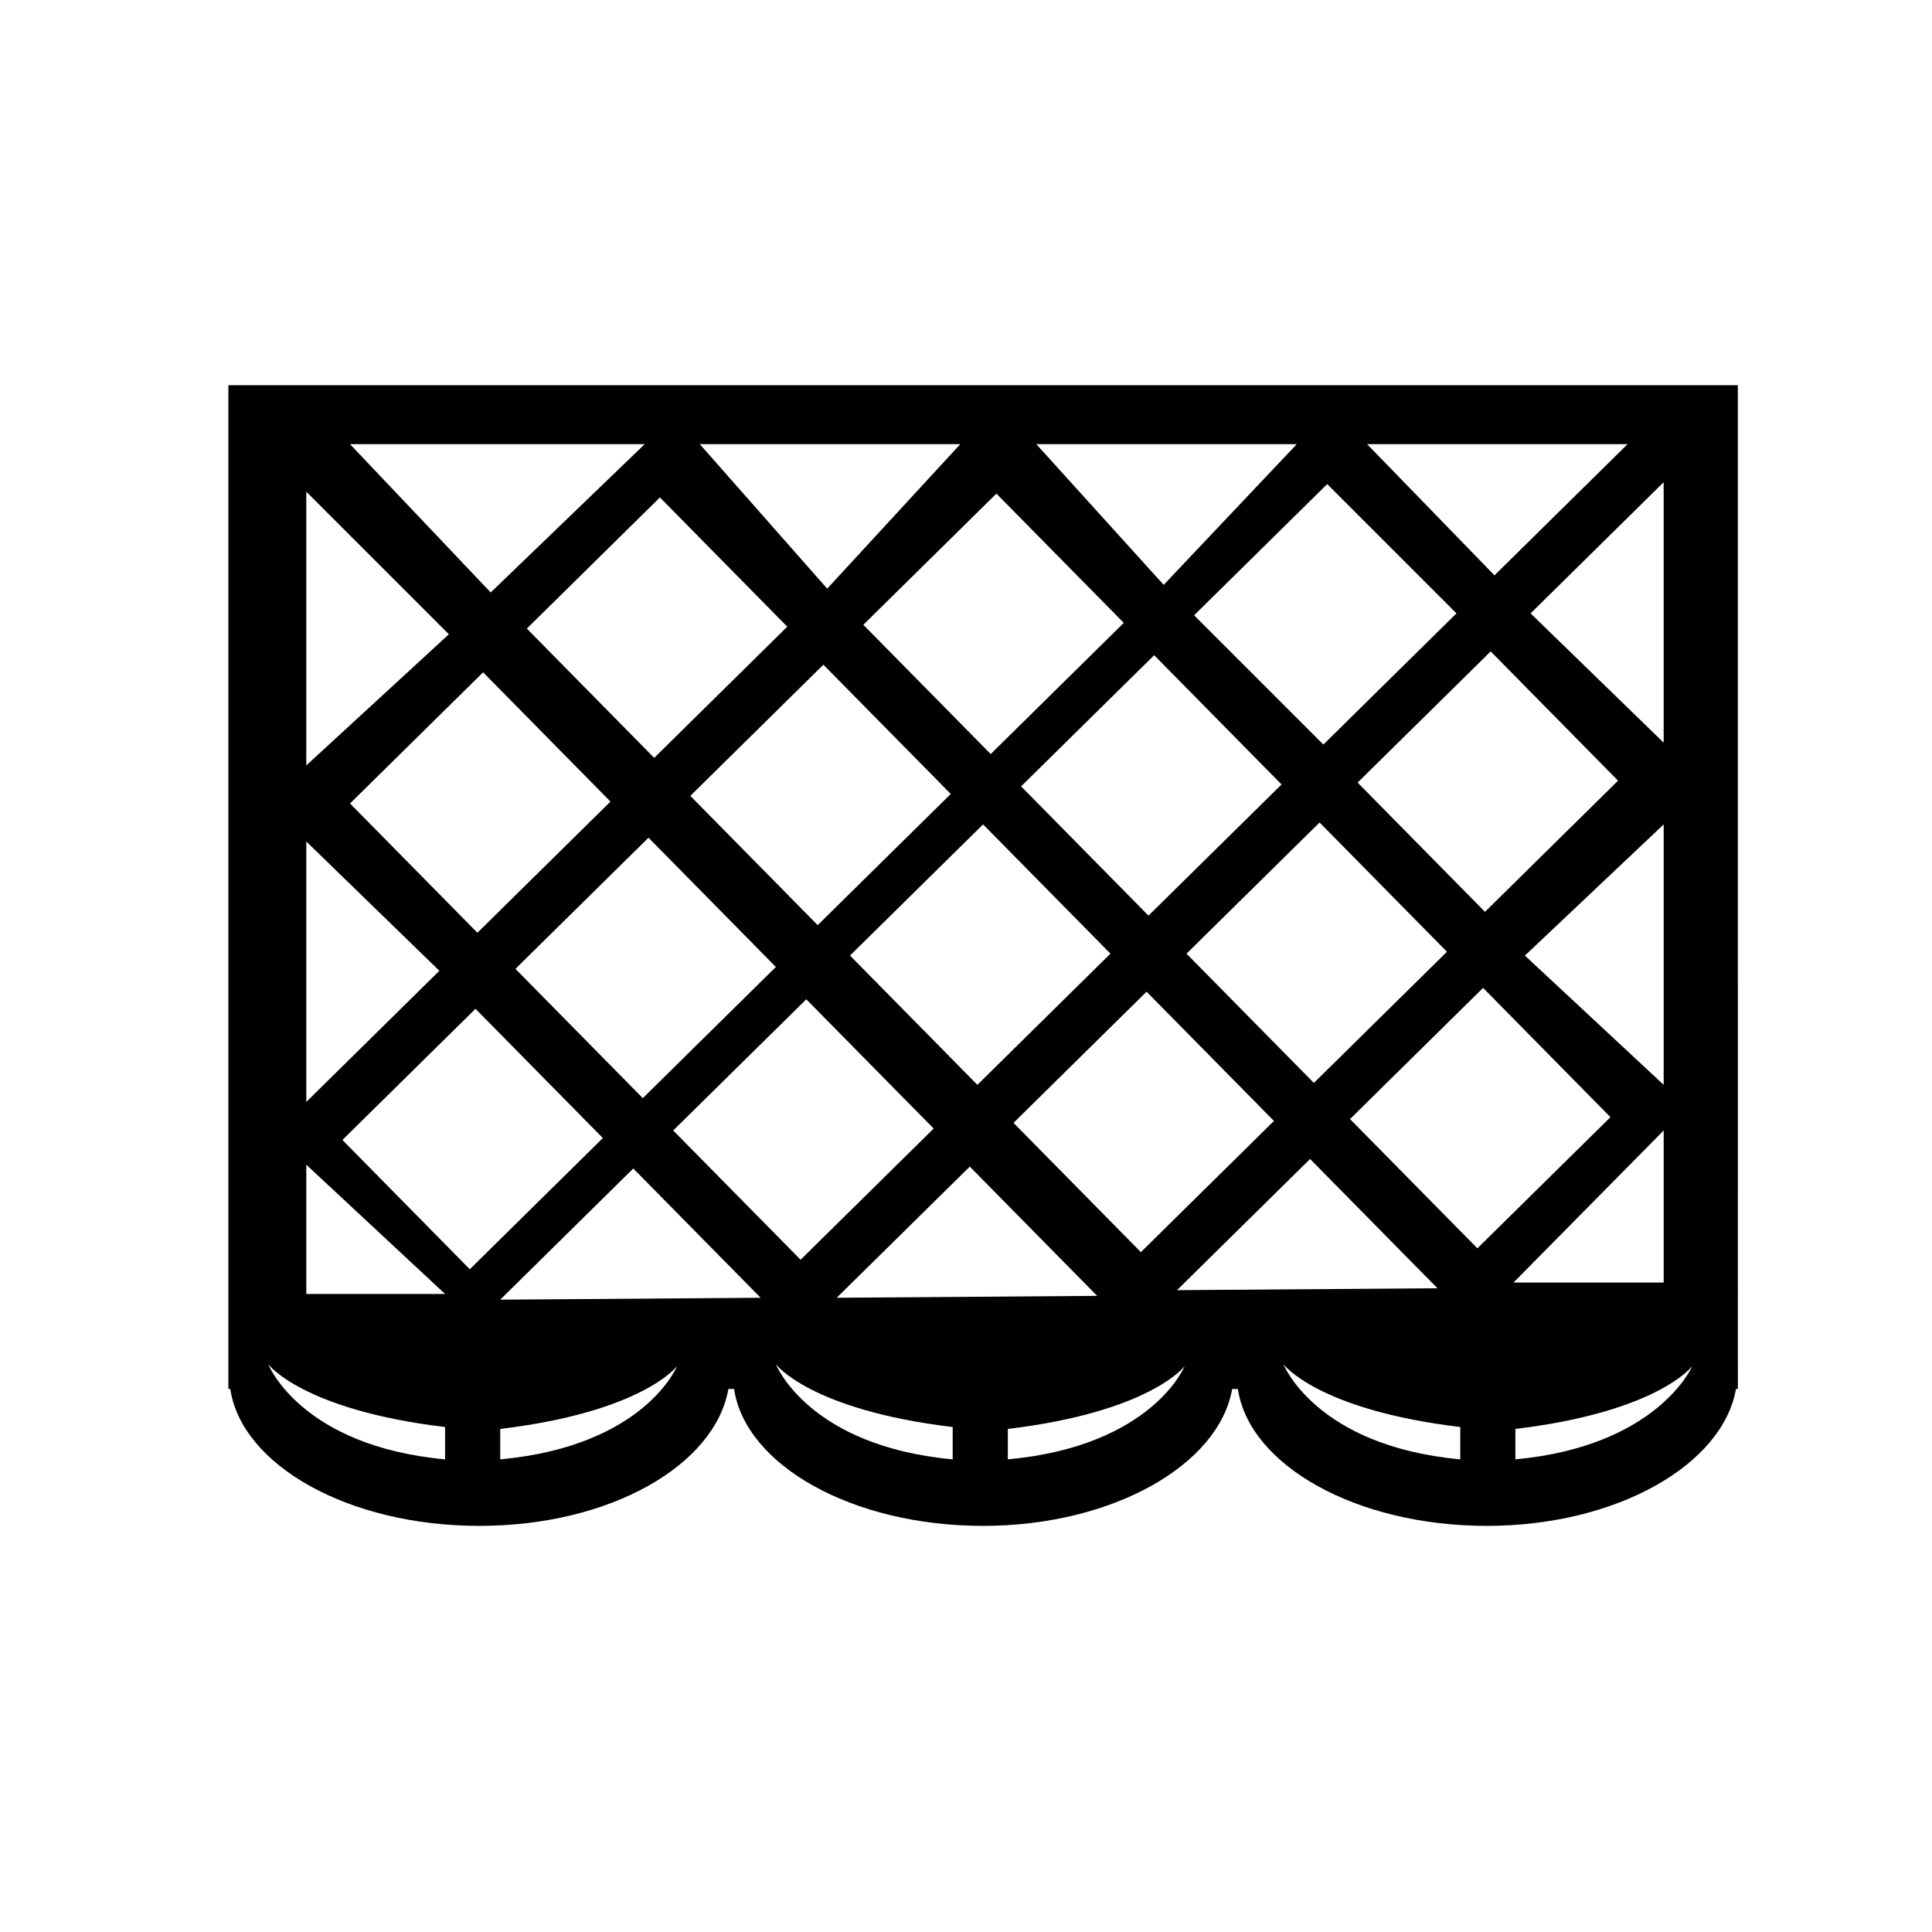<?xml version="1.0" encoding="UTF-8"?>
<!-- Uploaded to: SVG Repo, www.svgrepo.com, Generator: SVG Repo Mixer Tools -->
<svg fill="#000000" width="800px" height="800px" version="1.1" viewBox="144 144 512 512" xmlns="http://www.w3.org/2000/svg">
 <path d="m204.52 246.09v266.01h0.504c3.023 20.152 31.234 36.273 66 36.273 34.762 0 62.473-16.121 66-36.273h1.512c3.023 20.152 31.234 36.273 66 36.273 34.258 0 62.473-16.121 66-36.273h1.512c3.023 20.152 31.234 36.273 66 36.273 34.258 0 62.473-16.121 66-36.273h0.504l-0.004-266.01zm111.34 119.91 33.754 34.258-35.266 34.762-33.754-34.258zm-45.344 25.191-33.754-34.258 35.266-34.762 33.754 34.258zm56.426-36.277 35.266-34.762 33.754 34.258-35.266 34.762zm30.734 53.91 33.754 34.258-35.266 34.762-33.758-34.258zm11.586-11.59 35.266-34.762 33.754 34.258-35.266 34.762zm45.344-44.84 35.266-34.762 33.754 34.258-35.266 34.762zm33.25 54.414 33.754 34.258-35.266 34.762-33.754-34.258zm10.582-10.078 35.266-34.762 33.754 34.258-35.266 34.762zm45.344-45.34 35.266-34.762 33.754 34.258-35.266 34.762zm81.113 11.082v69.023l-36.777-34.258zm-35.27-55.922 35.266-34.762v69.023zm25.695-44.84-35.266 34.762-33.754-34.762zm-45.344 44.84-35.266 34.762-34.258-34.258 35.266-34.762zm-42.32-44.84-35.266 37.281-33.754-37.281zm-45.844 47.359-35.266 34.762-33.754-34.258 35.266-34.762zm-43.328-47.359-35.266 38.289-33.758-38.289zm-45.848 48.367-35.266 34.762-33.754-34.258 35.266-34.762zm-37.785-48.367-40.809 39.297-37.281-39.297zm-89.68 12.594 37.785 37.785-37.785 34.762zm0 92.703 35.266 34.258-35.266 34.762zm0 85.648 36.777 34.258h-36.777zm36.777 78.09c-38.289-3.527-46.855-25.191-46.855-25.191s9.07 12.09 46.855 16.625zm6.551-50.383-33.754-34.258 35.266-34.762 33.754 34.258zm8.062 50.383v-8.062c37.785-4.535 46.855-16.625 46.855-16.625-0.004 0-8.566 21.16-46.855 24.688zm0-42.32 35.266-34.762 33.754 34.258zm119.91 42.32c-38.289-3.527-46.855-25.191-46.855-25.191s9.07 12.09 46.855 16.625zm-30.734-42.824 35.266-34.762 33.754 34.258zm45.344 42.824v-8.062c37.785-4.535 46.855-16.625 46.855-16.625s-8.566 21.16-46.855 24.688zm44.84-44.84 35.266-34.762 33.754 34.258zm75.066 44.84c-38.289-3.527-46.855-25.191-46.855-25.191s9.07 12.09 46.855 16.625zm4.535-55.926-33.754-34.258 35.266-34.762 33.754 34.258zm49.375-31.234v40.305h-39.801zm-39.301 87.16v-8.062c37.785-4.535 46.855-16.625 46.855-16.625s-9.066 21.16-46.855 24.688z"/>
</svg>